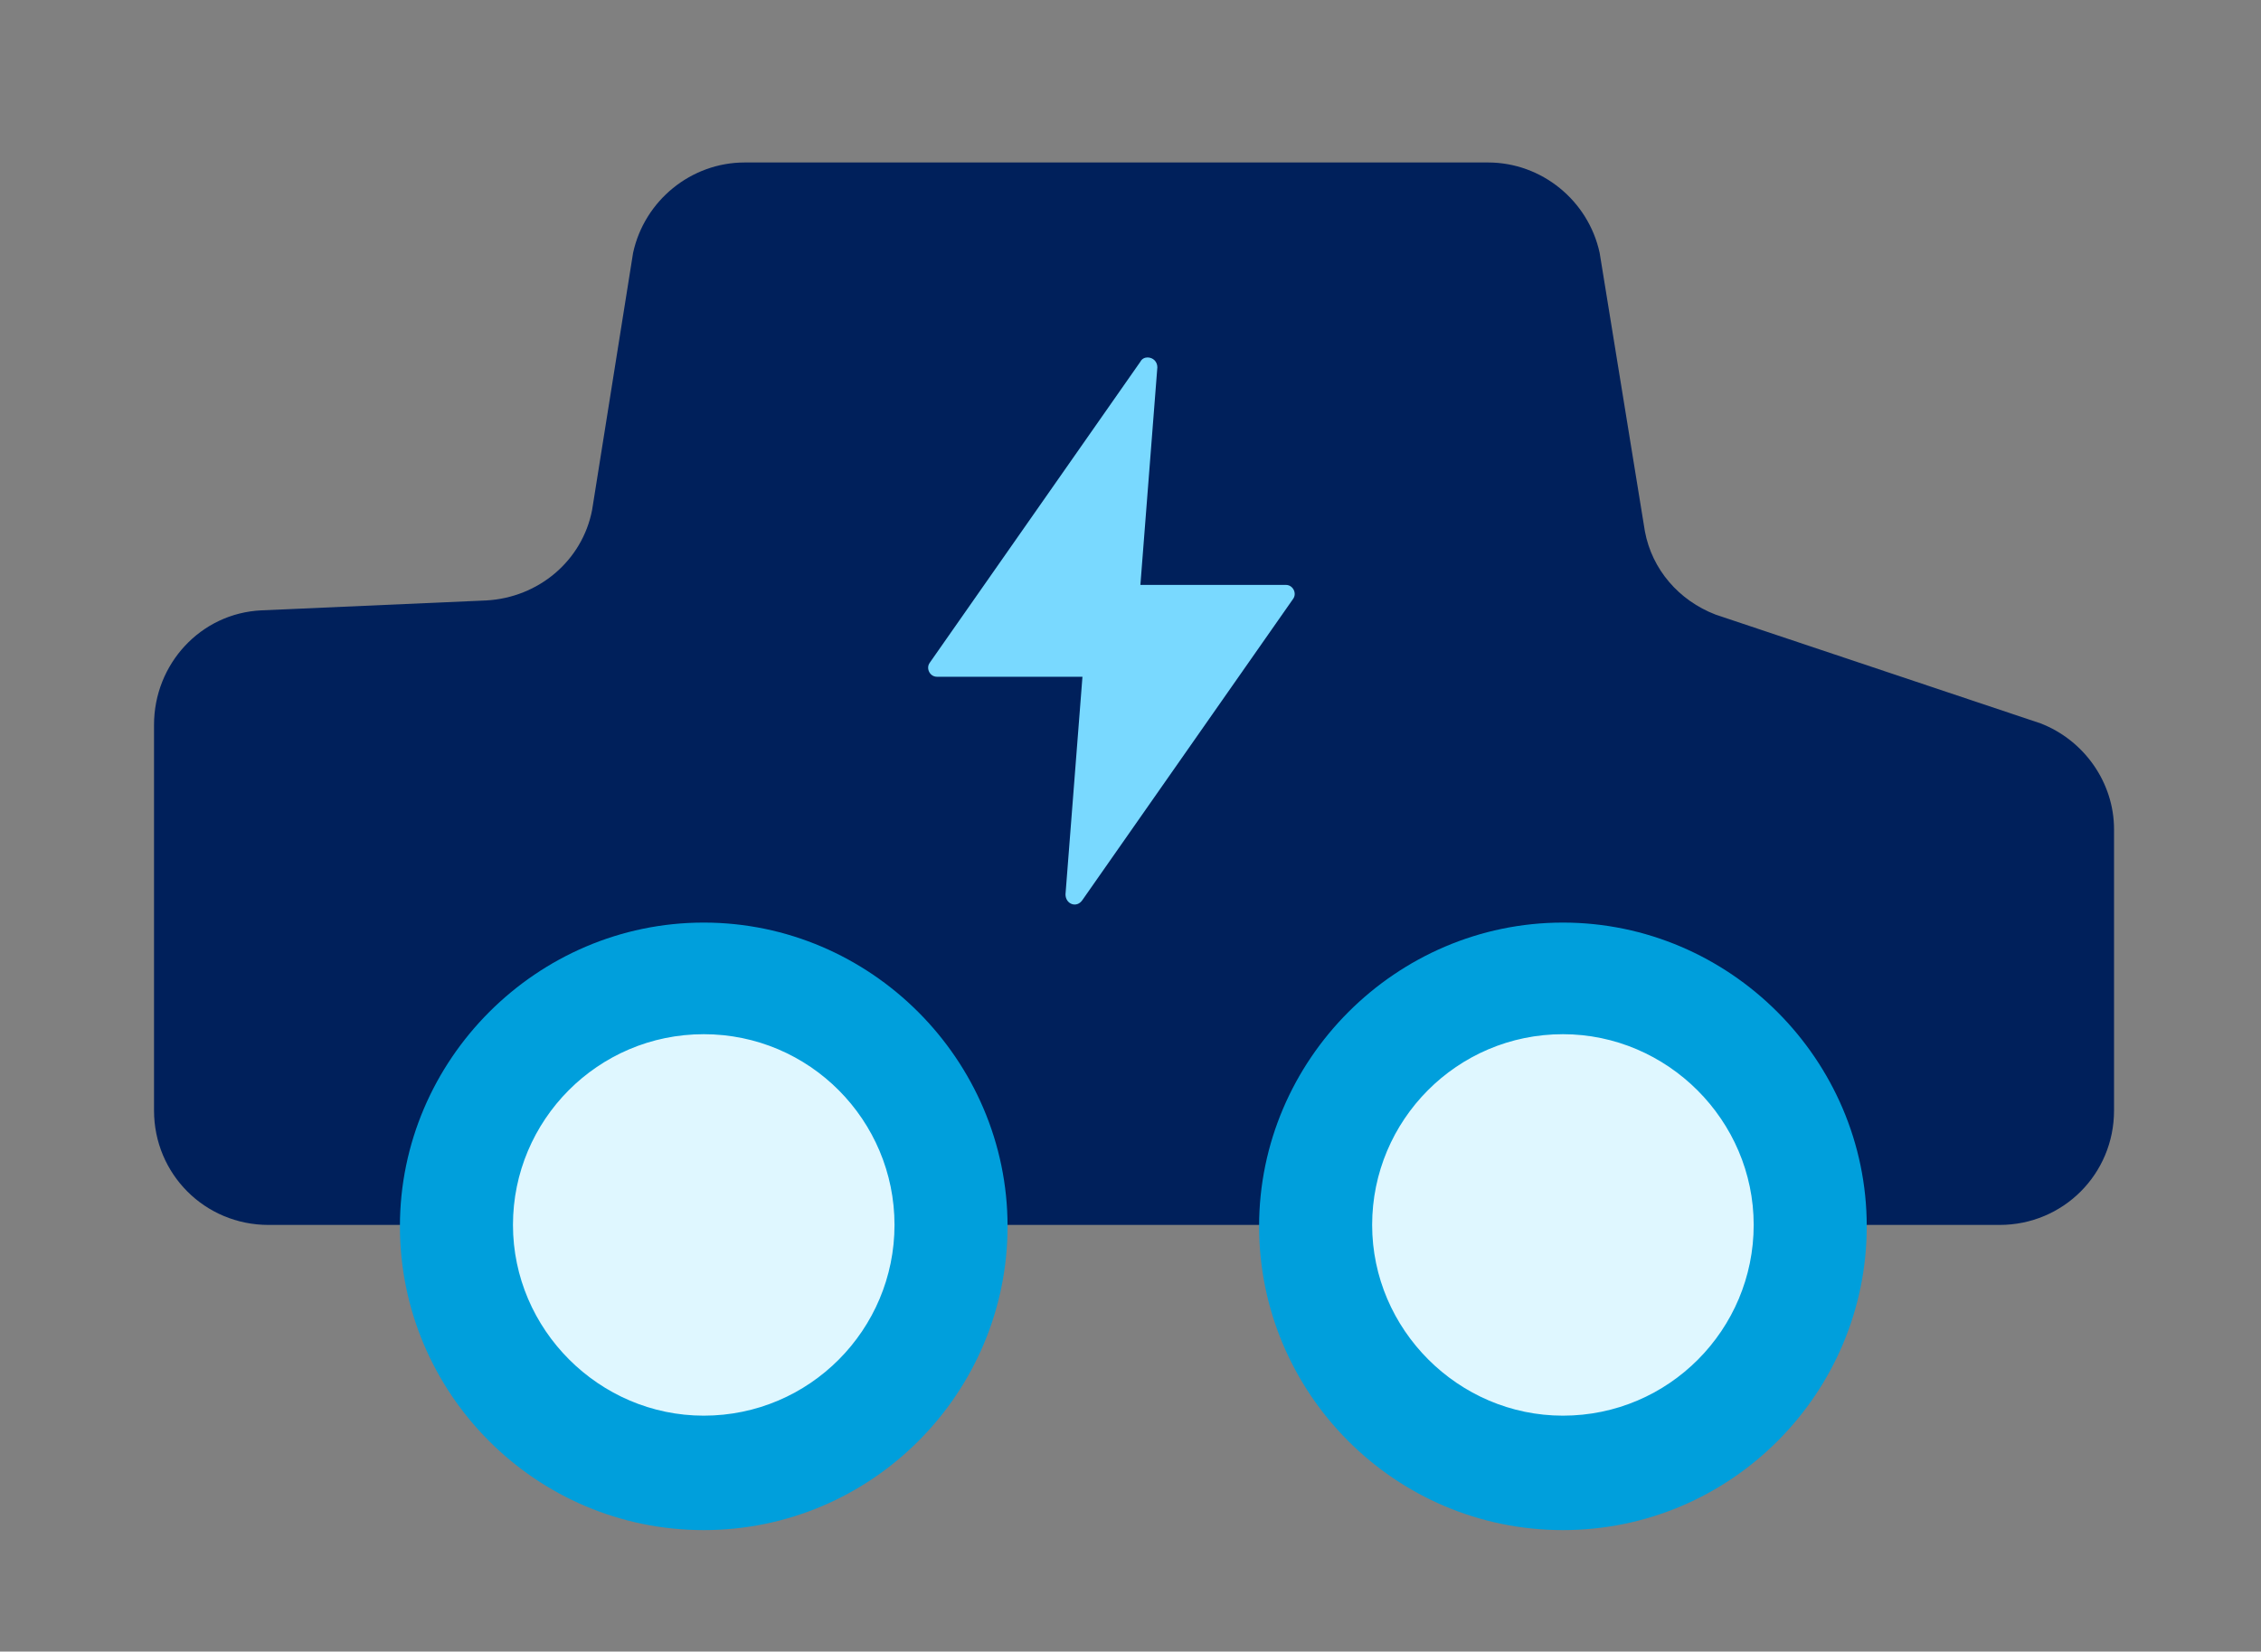 <?xml version="1.0" encoding="utf-8"?>
<!-- Generator: Adobe Illustrator 25.4.5, SVG Export Plug-In . SVG Version: 6.00 Build 0)  -->
<svg version="1.1" id="Lager_1" xmlns="http://www.w3.org/2000/svg" xmlns:xlink="http://www.w3.org/1999/xlink" x="0px" y="0px"
	 viewBox="0 0 160 116.9" style="enable-background:new 0 0 160 116.9;" xml:space="preserve">
<rect x="0" y="0" width="160" height="116.9" fill="#808080" stroke="none"/>
<style type="text/css">
	.st0{fill:#00205B;}
	.st1{fill:#DFF7FF;}
	.st2{fill:#79D9FF;}
	.st3{fill:#009FDC;}
</style>
<path class="st0" d="M144.4,51.2l-23-7.7c-2.6-1-4.5-3.2-5-5.9l-3.2-19.7c-0.8-3.7-4.1-6.4-7.9-6.4H52.7c-3.8,0-7.1,2.7-7.9,6.4
	l-2.9,18.2c-0.7,3.6-3.8,6.2-7.5,6.4l-15.9,0.7c-4.3,0.2-7.6,3.8-7.6,8.1v27.3c0,4.5,3.6,8.1,8.1,8.1h122.5c4.5,0,8.1-3.6,8.1-8.1
	V58.7C149.6,55.4,147.5,52.4,144.4,51.2z"/>
<circle class="st1" cx="49.8" cy="86.8" r="17.5"/>
<circle class="st1" cx="110.6" cy="86.8" r="17.5"/>
<path id="path31836_00000104707425445306009250000000311249131409277886_" vector-effect="none" class="st2" d="M81.2,25.3
	c-0.2,0-0.4,0.1-0.5,0.3L65.8,46.9c-0.3,0.4,0,1,0.5,1h10.3l-1.2,15.4c0,0.7,0.8,1,1.2,0.4l14.9-21.3c0.3-0.4,0-1-0.5-1H80.7
	L81.9,26C81.9,25.6,81.6,25.3,81.2,25.3z"/>
<g>
	<path class="st3" d="M49.8,108.3c-11.9,0-21.5-9.7-21.5-21.5S38,65.3,49.8,65.3S71.3,75,71.3,86.8S61.7,108.3,49.8,108.3z
		 M49.8,73.2c-7.5,0-13.5,6.1-13.5,13.5s6.1,13.5,13.5,13.5c7.5,0,13.5-6.1,13.5-13.5S57.3,73.2,49.8,73.2z"/>
</g>
<g>
	<path class="st3" d="M110.6,108.3c-11.9,0-21.5-9.7-21.5-21.5s9.7-21.5,21.5-21.5s21.5,9.7,21.5,21.5S122.5,108.3,110.6,108.3z
		 M110.6,73.2c-7.5,0-13.5,6.1-13.5,13.5s6.1,13.5,13.5,13.5c7.5,0,13.5-6.1,13.5-13.5S118,73.2,110.6,73.2z"/>
</g>
</svg>

